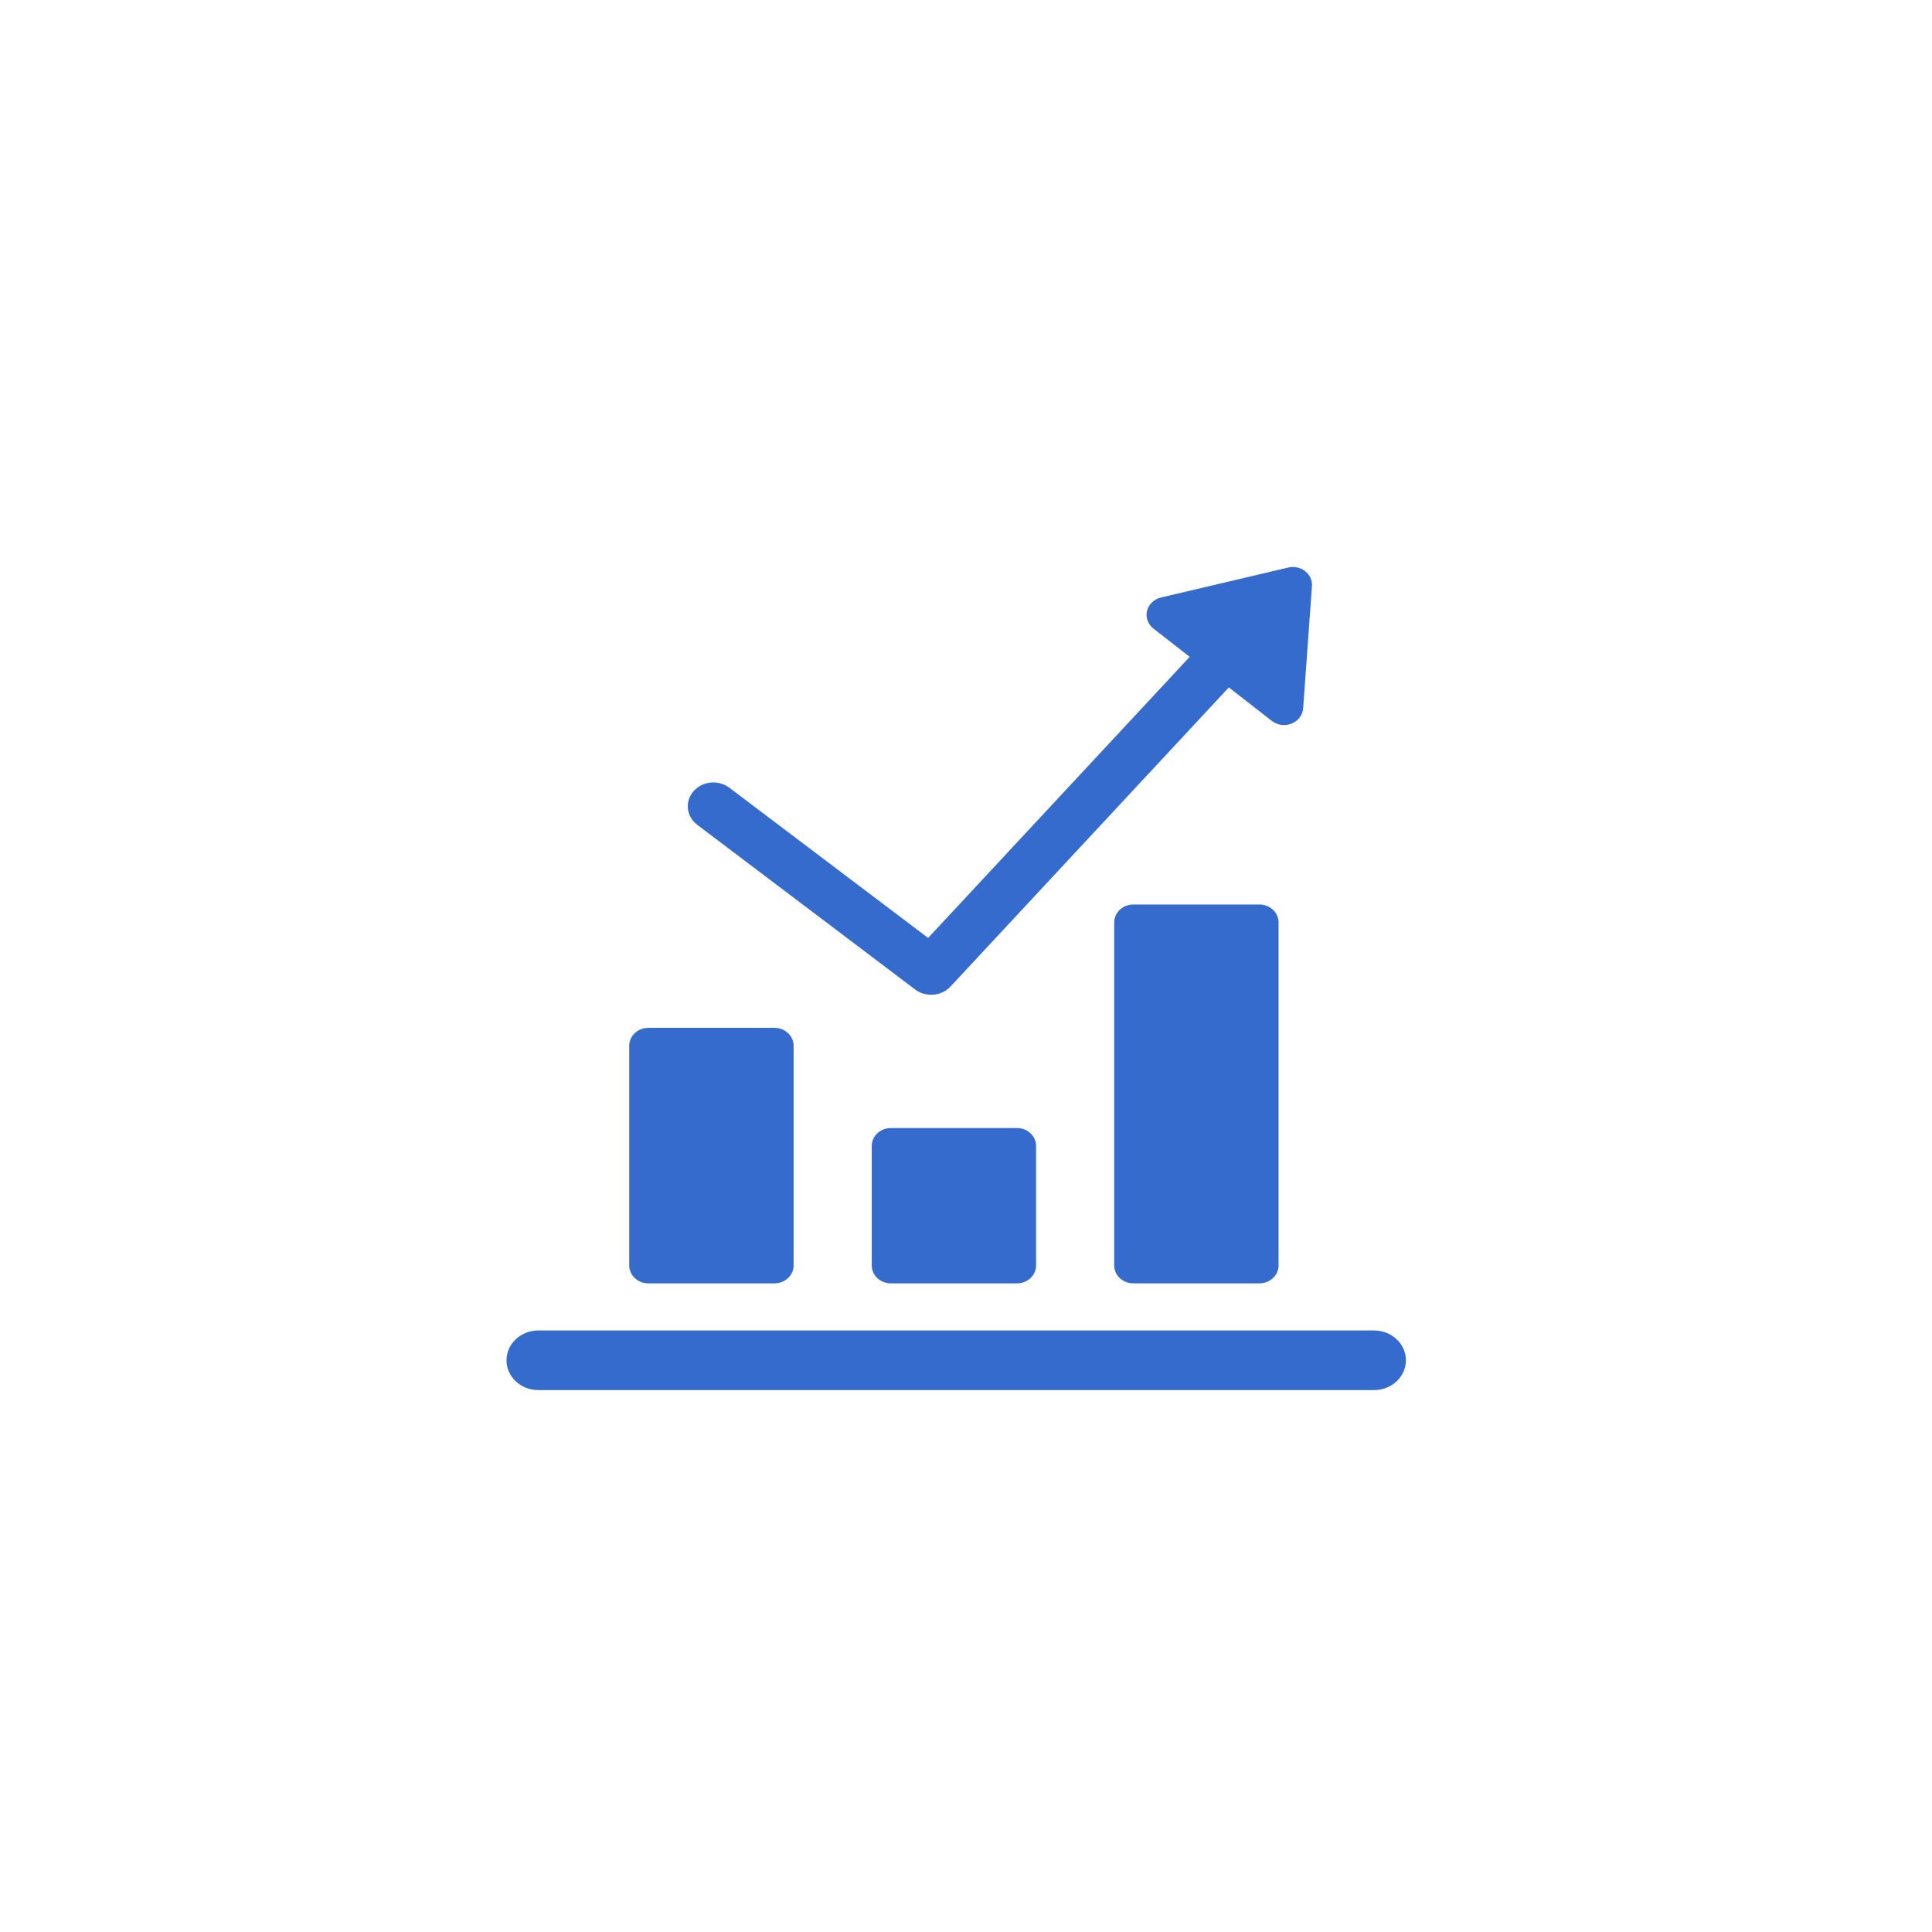 <?xml version="1.0" encoding="utf-8"?>
<!-- Generator: Adobe Illustrator 16.0.3, SVG Export Plug-In . SVG Version: 6.00 Build 0)  -->
<!DOCTYPE svg PUBLIC "-//W3C//DTD SVG 1.1//EN" "http://www.w3.org/Graphics/SVG/1.1/DTD/svg11.dtd">
<svg version="1.1" xmlns="http://www.w3.org/2000/svg" xmlns:xlink="http://www.w3.org/1999/xlink" x="0px" y="0px" width="100px"
	 height="100px" viewBox="0 0 100 100" enable-background="new 0 0 100 100" xml:space="preserve">
<g id="_x30_1">
	<g>
		<path fill="#356BCD" d="M71.12,68.865H27.867c-0.913,0-1.651,0.692-1.651,1.543c0,0.853,0.739,1.543,1.651,1.543H71.12
			c0.912,0,1.65-0.69,1.65-1.543C72.771,69.558,72.032,68.865,71.12,68.865z"/>
		<path fill="#356BCD" d="M33.56,66.426h6.526c0.547,0,0.992-0.414,0.992-0.926V54.127c0-0.512-0.445-0.926-0.992-0.926H33.56
			c-0.548,0-0.991,0.414-0.991,0.926V65.5C32.569,66.012,33.012,66.426,33.56,66.426z"/>
		<path fill="#356BCD" d="M46.111,58.388c-0.547,0-0.99,0.414-0.99,0.926V65.5c0,0.512,0.443,0.926,0.99,0.926h6.526
			c0.547,0,0.991-0.414,0.991-0.926v-6.187c0-0.512-0.444-0.926-0.991-0.926H46.111z"/>
		<path fill="#356BCD" d="M58.662,46.818c-0.547,0-0.991,0.414-0.991,0.926V65.5c0,0.512,0.444,0.926,0.991,0.926h6.526
			c0.547,0,0.99-0.414,0.99-0.926V47.744c0-0.512-0.443-0.926-0.99-0.926H58.662z"/>
		<path fill="#356BCD" d="M36.091,42.693l11.277,8.523c0.245,0.185,0.538,0.273,0.83,0.273c0.37,0,0.738-0.144,0.999-0.425
			L63.605,35.58l2.222,1.733c0.182,0.141,0.406,0.214,0.635,0.214c0.132,0,0.265-0.024,0.39-0.075
			c0.343-0.137,0.574-0.441,0.599-0.789l0.456-6.328c0.021-0.295-0.11-0.582-0.354-0.773c-0.242-0.189-0.568-0.259-0.877-0.186
			l-6.582,1.55c-0.36,0.086-0.64,0.353-0.724,0.692c-0.083,0.34,0.045,0.693,0.331,0.916l1.877,1.464L48.04,48.547l-10.287-7.773
			c-0.566-0.428-1.399-0.348-1.858,0.183C35.435,41.487,35.523,42.265,36.091,42.693z"/>
	</g>
</g>
<g id="_x30_2" display="none">
	<g display="inline">
		<path fill="#356BCD" d="M72.479,42.889c0.58,0,1.051-0.471,1.051-1.049c0-0.581-0.471-1.051-1.051-1.051h-4.336v-5.314h4.336
			c0.58,0,1.051-0.471,1.051-1.051s-0.471-1.05-1.051-1.05h-4.336v-2.276c0-0.967-0.783-1.75-1.75-1.75h-2.006v-4.066
			c0-0.579-0.471-1.05-1.051-1.05c-0.579,0-1.05,0.471-1.05,1.05v4.066h-5.313v-4.066c0-0.579-0.471-1.05-1.05-1.05
			c-0.581,0-1.05,0.471-1.05,1.05v4.066h-5.315v-4.066c0-0.579-0.47-1.05-1.05-1.05c-0.58,0-1.05,0.471-1.05,1.05v4.066h-5.314
			v-4.066c0-0.579-0.47-1.05-1.05-1.05s-1.049,0.471-1.049,1.05v4.066h-5.314v-4.066c0-0.579-0.47-1.05-1.05-1.05
			c-0.579,0-1.049,0.471-1.049,1.05v4.066h-2.007c-0.966,0-1.75,0.783-1.75,1.75v2.276h-4.336c-0.58,0-1.05,0.47-1.05,1.05
			s0.47,1.051,1.05,1.051h4.336v5.314h-4.336c-0.58,0-1.05,0.47-1.05,1.051c0,0.578,0.47,1.049,1.05,1.049h4.336v5.313h-4.336
			c-0.58,0-1.05,0.471-1.05,1.051s0.47,1.05,1.05,1.05h4.336v5.314h-4.336c-0.58,0-1.05,0.47-1.05,1.051
			c0,0.579,0.47,1.049,1.05,1.049h4.336v5.315h-4.336c-0.58,0-1.05,0.469-1.05,1.05c0,0.58,0.47,1.049,1.05,1.049h4.336v1.736
			c0,0.967,0.784,1.749,1.75,1.749h2.007v4.608c0,0.58,0.47,1.051,1.049,1.051c0.58,0,1.05-0.471,1.05-1.051v-4.608h5.314v4.608
			c0,0.58,0.469,1.051,1.049,1.051s1.05-0.471,1.05-1.051v-4.608h5.314v4.608c0,0.58,0.471,1.051,1.05,1.051
			c0.581,0,1.05-0.471,1.05-1.051v-4.608h5.315v4.608c0,0.58,0.469,1.051,1.05,1.051c0.579,0,1.05-0.471,1.05-1.051v-4.608h5.313
			v4.608c0,0.58,0.471,1.051,1.05,1.051c0.58,0,1.051-0.471,1.051-1.051v-4.608h2.006c0.967,0,1.75-0.782,1.75-1.749v-1.736h4.336
			c0.58,0,1.051-0.469,1.051-1.049c0-0.581-0.471-1.05-1.051-1.05h-4.336v-5.315h4.336c0.58,0,1.051-0.47,1.051-1.049
			c0-0.581-0.471-1.051-1.051-1.051h-4.336v-5.314h4.336c0.58,0,1.051-0.47,1.051-1.05s-0.471-1.051-1.051-1.051h-4.336v-5.313
			H72.479z M64.644,65.117H32.372v-32.27h32.271V65.117z"/>
		<path fill="#356BCD" d="M43.655,53.322c0.583,0,1.026-0.135,1.33-0.404c0.302-0.269,0.455-0.631,0.455-1.089v-0.702
			c0-0.996-0.595-1.494-1.784-1.494c-0.251,0-0.494,0.045-0.729,0.13c-0.234,0.086-0.441,0.212-0.618,0.378
			c-0.177,0.166-0.317,0.371-0.421,0.617c-0.102,0.246-0.153,0.522-0.153,0.831l-0.036-0.016c0.092,0.616,0.304,1.062,0.636,1.336
			C42.666,53.185,43.106,53.322,43.655,53.322z"/>
		<path fill="#356BCD" d="M37.241,61.999h22.535c0.967,0,1.75-0.782,1.75-1.75V37.715c0-0.967-0.783-1.75-1.75-1.75H37.241
			c-0.966,0-1.75,0.783-1.75,1.75v22.534C35.491,61.217,36.274,61.999,37.241,61.999z M48.826,51.47
			c0.005-0.081,0.037-0.166,0.095-0.258l3.567-7.05c0.125-0.182,0.3-0.3,0.522-0.351c0.223-0.052,0.472,0.003,0.747,0.162
			c0.239,0.139,0.393,0.321,0.462,0.55s0.046,0.434-0.069,0.617l-2.966,5.711h3.001v-2.144c0-0.206,0.091-0.393,0.274-0.558
			c0.184-0.164,0.435-0.249,0.755-0.249c0.285,0,0.518,0.085,0.694,0.249c0.178,0.165,0.267,0.352,0.267,0.558v2.144h0.548
			c0.663,0,0.995,0.298,0.995,0.892c0,0.265-0.083,0.472-0.248,0.626c-0.167,0.155-0.415,0.232-0.747,0.232h-0.548v1.715
			c0,0.205-0.089,0.392-0.267,0.557c-0.177,0.166-0.409,0.25-0.694,0.25c-0.32,0-0.571-0.084-0.755-0.25
			c-0.184-0.165-0.274-0.352-0.274-0.557v-1.715h-4.562c-0.206,0-0.391-0.083-0.558-0.249c-0.166-0.166-0.248-0.38-0.248-0.644
			C48.818,51.631,48.82,51.549,48.826,51.47z M39.643,48.313c0-0.605,0.085-1.184,0.257-1.731c0.171-0.55,0.432-1.03,0.78-1.441
			c0.349-0.412,0.787-0.737,1.312-0.979c0.526-0.238,1.143-0.358,1.853-0.358c0.446,0,0.857,0.051,1.235,0.153
			c0.378,0.104,0.705,0.24,0.986,0.412c0.28,0.171,0.498,0.366,0.652,0.583c0.154,0.217,0.231,0.446,0.231,0.686
			c0,0.229-0.066,0.407-0.197,0.531c-0.132,0.127-0.294,0.189-0.489,0.189c-0.195,0-0.366-0.025-0.515-0.077
			c-0.149-0.051-0.319-0.141-0.514-0.266c-0.173-0.114-0.367-0.212-0.583-0.292c-0.218-0.079-0.492-0.12-0.823-0.12
			c-0.652,0-1.178,0.209-1.578,0.627c-0.401,0.416-0.601,1.071-0.601,1.963v0.635c0.286-0.263,0.641-0.472,1.063-0.626
			c0.422-0.153,0.931-0.231,1.526-0.231c1.03,0.012,1.821,0.303,2.375,0.874c0.555,0.572,0.832,1.354,0.832,2.351v0.566
			c0,0.399-0.071,0.803-0.214,1.208c-0.143,0.406-0.369,0.772-0.677,1.098c-0.31,0.326-0.701,0.589-1.175,0.788
			c-0.475,0.201-1.043,0.289-1.707,0.268c-0.709,0-1.317-0.12-1.826-0.361c-0.509-0.24-0.926-0.563-1.252-0.968
			s-0.566-0.882-0.721-1.425c-0.154-0.541-0.23-1.117-0.23-1.725V48.313z"/>
	</g>
</g>
<g id="_x30_3" display="none">
	<g display="inline">
		<path fill="#356BCD" d="M69.732,42.926l-13.27-3.254c-0.326-0.08-0.652-0.089-0.966-0.048V29.019
			c0.714-0.577,1.116-1.499,0.966-2.47c-0.227-1.451-1.589-2.445-3.037-2.22l-25.251,3.93c-1.452,0.227-2.444,1.586-2.22,3.036
			c0.107,0.684,0.467,1.26,0.967,1.66v39.697c0,0.916,0.742,1.661,1.661,1.661h25.253h14.965c0.917,0,1.661-0.745,1.661-1.661
			V47.783c0.587-0.352,1.044-0.924,1.22-1.642C72.031,44.714,71.158,43.275,69.732,42.926z M30.245,33.319l21.929-3.412v13.266
			V70.99h-8.383v-8.321h-5.162v8.321h-8.384V33.319z M67.138,70.99h-4.29v-4.254h-3.061v4.254h-4.29V45.25l11.641,2.619V70.99z"/>
		<rect x="38.629" y="34.672" fill="#356BCD" width="5.162" height="5.032"/>
		<rect x="38.629" y="43.77" fill="#356BCD" width="5.162" height="5.035"/>
		<rect x="38.629" y="52.869" fill="#356BCD" width="5.162" height="5.032"/>
		<rect x="59.787" y="49.751" fill="#356BCD" width="3.061" height="2.982"/>
		<rect x="59.787" y="55.143" fill="#356BCD" width="3.061" height="2.982"/>
		<rect x="59.787" y="60.534" fill="#356BCD" width="3.061" height="2.981"/>
	</g>
</g>
<g id="_x30_4" display="none">
	<g display="inline">
		<path fill="#356BCD" d="M43.882,65.41l-1.977,6.027c0,0.44,0.437,0.797,0.976,0.797h13.002c0.54,0,0.977-0.356,0.977-0.797
			l-1.978-6.027H43.882z"/>
		<path fill="#356BCD" d="M70.671,26.223H28.092c-1.959,0-3.547,1.588-3.547,3.546v30.644c0,1.959,1.588,3.547,3.547,3.547h42.579
			c1.96,0,3.548-1.588,3.548-3.547V29.769C74.219,27.811,72.631,26.223,70.671,26.223z M70.86,60.069H27.729V29H70.86V60.069z"/>
	</g>
</g>
<g id="圖層_6" display="none">
	<g display="inline">
		<g>
			<path fill="#356BCD" d="M35.829,56.796h3.716c0.528,0,0.955-0.427,0.955-0.954s-0.427-0.954-0.955-0.954h-3.716
				c-0.528,0-0.955,0.427-0.955,0.954S35.301,56.796,35.829,56.796z"/>
		</g>
		<g>
			<path fill="#356BCD" d="M46.727,58.783H35.829c-0.528,0-0.955,0.427-0.955,0.954s0.427,0.955,0.955,0.955h10.898
				c0.527,0,0.954-0.428,0.954-0.955S47.254,58.783,46.727,58.783z"/>
		</g>
		<g>
			<path fill="#356BCD" d="M46.727,62.678H35.829c-0.528,0-0.955,0.428-0.955,0.956c0,0.526,0.427,0.953,0.955,0.953h10.898
				c0.527,0,0.954-0.427,0.954-0.953C47.681,63.105,47.254,62.678,46.727,62.678z"/>
		</g>
		<g>
			<path fill="#356BCD" d="M73.037,39.527l-6.338-10.686c-0.286-0.483-0.807-0.78-1.367-0.78H35.35c-0.562,0-1.082,0.297-1.368,0.78
				l-6.428,10.841c-0.01,0.017-0.013,0.036-0.022,0.052c-0.048,0.089-0.088,0.182-0.119,0.281c-0.01,0.031-0.021,0.061-0.028,0.092
				c-0.029,0.113-0.046,0.229-0.049,0.35c0,0.009-0.002,0.018-0.002,0.026c0,0.003,0,0.006,0,0.009v29.931
				c0,0.879,0.712,1.59,1.59,1.59H71.76c0.88,0,1.59-0.711,1.59-1.59v-29.8c0.004-0.044,0.013-0.085,0.013-0.129
				C73.362,40.13,73.241,39.795,73.037,39.527z M70.169,68.832H30.513V42.085h13.425v-3.183H31.715l4.542-7.66h11.233l-1.513,7.672
				v13.316h8.953V38.915l-1.513-7.672h11.007l4.543,7.66H56.971v3.183h13.198V68.832z"/>
		</g>
	</g>
</g>
<g id="圖層_7" display="none">
	<g display="inline">
		<path fill="#356BCD" d="M70.979,34.971c-0.952-0.222-1.903,0.369-2.127,1.32l-0.506,2.165H35.813l-0.939-4.416
			c-0.174-0.818-0.896-1.402-1.732-1.402h-8.129c-0.979,0-1.771,0.793-1.771,1.77c0,0.979,0.793,1.771,1.771,1.771h6.696
			l4.567,21.458c0.174,0.815,0.895,1.4,1.731,1.4h27.759c0.824,0,1.537-0.566,1.725-1.368l4.81-20.57
			C72.522,36.146,71.933,35.194,70.979,34.971z M47.755,47.338v-5.343h8.57v5.343H47.755z M56.325,49.462v6.034h-8.57v-6.034H56.325
			z M58.449,41.995h9.07l-1.249,5.343h-7.821V41.995z M45.63,41.995v5.343h-7.926l-1.138-5.343H45.63z M38.155,49.462h7.475v6.034
			H39.44L38.155,49.462z M64.362,55.496h-5.913v-6.034h7.324L64.362,55.496z"/>
		<circle fill="#356BCD" cx="43.378" cy="67.279" r="3.953"/>
		<circle fill="#356BCD" cx="60.373" cy="67.279" r="3.953"/>
	</g>
</g>
<g id="圖層_8" display="none">
	<g display="inline">
		<path fill="#356BCD" d="M55.24,55.418l-2.188-0.306c-0.066-1.497-0.389-2.934-0.959-4.283l1.816-1.37
			c0.117-0.09,0.195-0.224,0.216-0.369c0.021-0.147-0.019-0.297-0.108-0.416l-2.527-3.343c-0.089-0.118-0.222-0.195-0.369-0.217
			c-0.149-0.021-0.296,0.019-0.414,0.108l-1.676,1.267c-1.11-1.024-2.378-1.828-3.78-2.394l0.299-2.145
			c0.021-0.147-0.019-0.296-0.107-0.415c-0.089-0.118-0.222-0.195-0.368-0.217l-4.147-0.576c-0.154-0.021-0.297,0.018-0.415,0.108
			c-0.118,0.088-0.195,0.222-0.217,0.369l-0.275,1.99c-1.547,0.065-3.031,0.405-4.422,1.013l-1.265-1.671
			c-0.186-0.246-0.535-0.294-0.783-0.109l-3.34,2.523c-0.118,0.09-0.196,0.223-0.217,0.369c-0.021,0.147,0.019,0.296,0.108,0.415
			l1.196,1.585c-1.037,1.148-1.835,2.444-2.38,3.863l-2.094-0.29c-0.148-0.021-0.295,0.019-0.414,0.107
			c-0.117,0.09-0.196,0.222-0.216,0.369l-0.574,4.146c-0.043,0.306,0.17,0.588,0.476,0.63l2.025,0.282
			c0.091,1.514,0.448,2.973,1.067,4.351l-1.763,1.332c-0.244,0.186-0.295,0.536-0.107,0.783l2.524,3.34
			c0.186,0.247,0.536,0.293,0.781,0.108l1.722-1.299c1.11,0.979,2.394,1.76,3.754,2.286l-0.314,2.286
			c-0.043,0.306,0.172,0.587,0.477,0.63l4.146,0.576c0.025,0.004,0.052,0.006,0.078,0.006c0.274,0,0.514-0.202,0.553-0.481
			l0.313-2.223c1.466-0.085,2.882-0.421,4.219-1.001l1.428,1.89c0.188,0.247,0.538,0.292,0.783,0.109l3.343-2.521
			c0.119-0.089,0.196-0.224,0.217-0.37c0.021-0.147-0.019-0.296-0.107-0.415l-1.367-1.81c0.984-1.087,1.757-2.32,2.302-3.674
			l2.34,0.325c0.296,0.037,0.588-0.171,0.632-0.477l0.577-4.147C55.759,55.743,55.546,55.46,55.24,55.418z M43.821,59.968
			c-0.94,0.711-2.06,1.087-3.235,1.087c-1.703,0-3.269-0.777-4.294-2.134c-1.785-2.363-1.314-5.738,1.052-7.526
			c0.94-0.711,2.06-1.086,3.234-1.086c1.703,0,3.266,0.776,4.289,2.13C46.654,54.803,46.186,58.182,43.821,59.968z"/>
		<path fill="#356BCD" d="M75.221,38.116l-0.849-3.136c-0.038-0.143-0.133-0.266-0.262-0.339s-0.278-0.093-0.425-0.054l-1.468,0.4
			c-0.491-1.01-1.14-1.91-1.935-2.688l0.787-1.37c0.152-0.268,0.061-0.609-0.207-0.764l-2.813-1.615
			c-0.128-0.074-0.281-0.093-0.426-0.055c-0.143,0.038-0.265,0.134-0.338,0.263l-0.722,1.26c-1.078-0.369-2.19-0.519-3.319-0.527
			l-0.399-1.471c-0.081-0.298-0.385-0.472-0.686-0.394l-3.131,0.85c-0.298,0.081-0.475,0.388-0.394,0.686l0.375,1.385
			c-1.025,0.514-1.932,1.183-2.703,1.995l-1.33-0.765c-0.266-0.153-0.608-0.063-0.763,0.207l-1.62,2.813
			c-0.074,0.129-0.094,0.282-0.055,0.425c0.039,0.144,0.134,0.266,0.263,0.339l1.286,0.736c-0.345,1.071-0.503,2.172-0.47,3.283
			l-1.555,0.424c-0.297,0.082-0.473,0.389-0.393,0.687l0.847,3.127c0.038,0.144,0.132,0.265,0.261,0.339s0.283,0.094,0.426,0.055
			l1.514-0.41c0.501,0.968,1.163,1.854,1.944,2.603l-0.841,1.467c-0.154,0.269-0.062,0.609,0.206,0.764l2.815,1.618
			c0.129,0.074,0.282,0.095,0.425,0.055c0.143-0.039,0.265-0.134,0.338-0.263l0.813-1.419c1.032,0.334,2.064,0.482,3.171,0.476
			l0.455,1.68c0.067,0.249,0.293,0.413,0.539,0.413c0.049,0,0.098-0.007,0.146-0.021l3.133-0.844
			c0.144-0.038,0.266-0.132,0.34-0.261s0.094-0.282,0.055-0.425l-0.434-1.601c0.968-0.485,1.835-1.117,2.588-1.884l1.504,0.861
			c0.269,0.151,0.608,0.063,0.764-0.206l1.618-2.813c0.074-0.128,0.094-0.28,0.055-0.425c-0.038-0.143-0.132-0.265-0.261-0.339
			l-1.396-0.8c0.358-1.041,0.534-2.114,0.527-3.203l1.604-0.436C75.126,38.721,75.302,38.414,75.221,38.116z M66.923,41.302
			c-0.537,0.938-1.406,1.609-2.449,1.892c-0.347,0.094-0.703,0.142-1.059,0.142c-1.818,0-3.421-1.228-3.896-2.985
			c-0.58-2.146,0.695-4.366,2.847-4.95c0.346-0.094,0.702-0.142,1.058-0.142c1.814,0,3.413,1.227,3.887,2.983
			C67.594,39.28,67.456,40.368,66.923,41.302z"/>
	</g>
</g>
<g id="圖層_9" display="none">
	<g display="inline">
		<path fill="#356BCD" d="M63.921,67.1c-1.931-4.44-6.931-15.642-7.959-17.938v-6.305c1.259-0.322,2.161-1.453,2.161-2.786
			c0-1.588-1.296-2.88-2.888-2.88h-9.451c-1.587,0-2.879,1.292-2.879,2.88c0,1.271,0.853,2.389,2.043,2.753v6.338l-0.329,0.738
			c-1.436,3.219-5.806,13.015-7.631,17.202c-0.479,1.11-0.711,2.086-0.711,2.986c0.04,3.022,2.616,4.016,3.606,4.145
			c0.021,0.002,0.085,0.009,0.104,0.009h20.938c0.019,0,0.079-0.007,0.098-0.009c0.035-0.004,3.562-0.521,3.611-4.151
			C64.635,69.185,64.401,68.209,63.921,67.1z M60.758,72.06H40.154c-0.557-0.13-1.724-0.569-1.695-1.979
			c0-0.587,0.179-1.298,0.531-2.11c2.186-5.006,8.01-18.045,8.054-18.145l0.05-0.121c0.023-0.056,0.035-0.118,0.035-0.18v-8.286
			c0-0.263-0.213-0.476-0.477-0.476h-0.867c-0.384-0.001-0.696-0.313-0.697-0.692c0.001-0.387,0.313-0.7,0.697-0.701h9.45
			c0.386,0.001,0.699,0.314,0.699,0.7c0,0.382-0.314,0.692-0.699,0.693h-0.979c-0.264,0-0.478,0.213-0.478,0.476v8.286
			c0,0.067,0.015,0.134,0.041,0.194l0.057,0.128c0.031,0.066,5.879,13.156,8.043,18.121c0.35,0.809,0.526,1.52,0.526,2.123
			C62.478,71.494,61.313,71.93,60.758,72.06z"/>
		<path fill="#356BCD" d="M51.621,35.342c1.112,0,2.013-0.904,2.013-2.016c0-1.108-0.9-2.012-2.013-2.012
			c-1.115,0-2.015,0.903-2.015,2.012C49.606,34.438,50.506,35.342,51.621,35.342z"/>
		<circle fill="#356BCD" cx="46.4" cy="29.421" r="0.848"/>
		<path fill="#356BCD" d="M51.358,27.109c0.799,0,1.45-0.65,1.45-1.452c0-0.798-0.651-1.45-1.45-1.45
			c-0.802,0-1.452,0.652-1.452,1.45C49.906,26.459,50.557,27.109,51.358,27.109z"/>
		<path fill="#356BCD" d="M51.556,46.731c0.653-0.271,0.965-1.019,0.694-1.674c-0.27-0.654-1.02-0.965-1.671-0.696
			c-0.658,0.272-0.971,1.019-0.699,1.672C50.15,46.69,50.898,47.002,51.556,46.731z"/>
		<circle fill="#356BCD" cx="49.485" cy="51.599" r="0.815"/>
		<path fill="#356BCD" d="M54.804,56.933c-0.272-0.017-0.51-0.024-0.715-0.024c-0.24,0-0.965,0.282-1.549,0.51
			c-1.384,0.538-3.278,1.276-5.307,1.276h-1.909l-0.113,0.256c-1.322,2.976-2.811,6.326-3.63,8.201
			c-0.308,0.705-0.599,1.684-0.239,2.334c0.279,0.507,0.883,0.686,1.06,0.728h16.109c0.176-0.043,0.786-0.224,1.063-0.737
			c0.35-0.65,0.06-1.623-0.247-2.326C58.337,64.881,56.326,60.349,54.804,56.933z"/>
	</g>
</g>
</svg>
